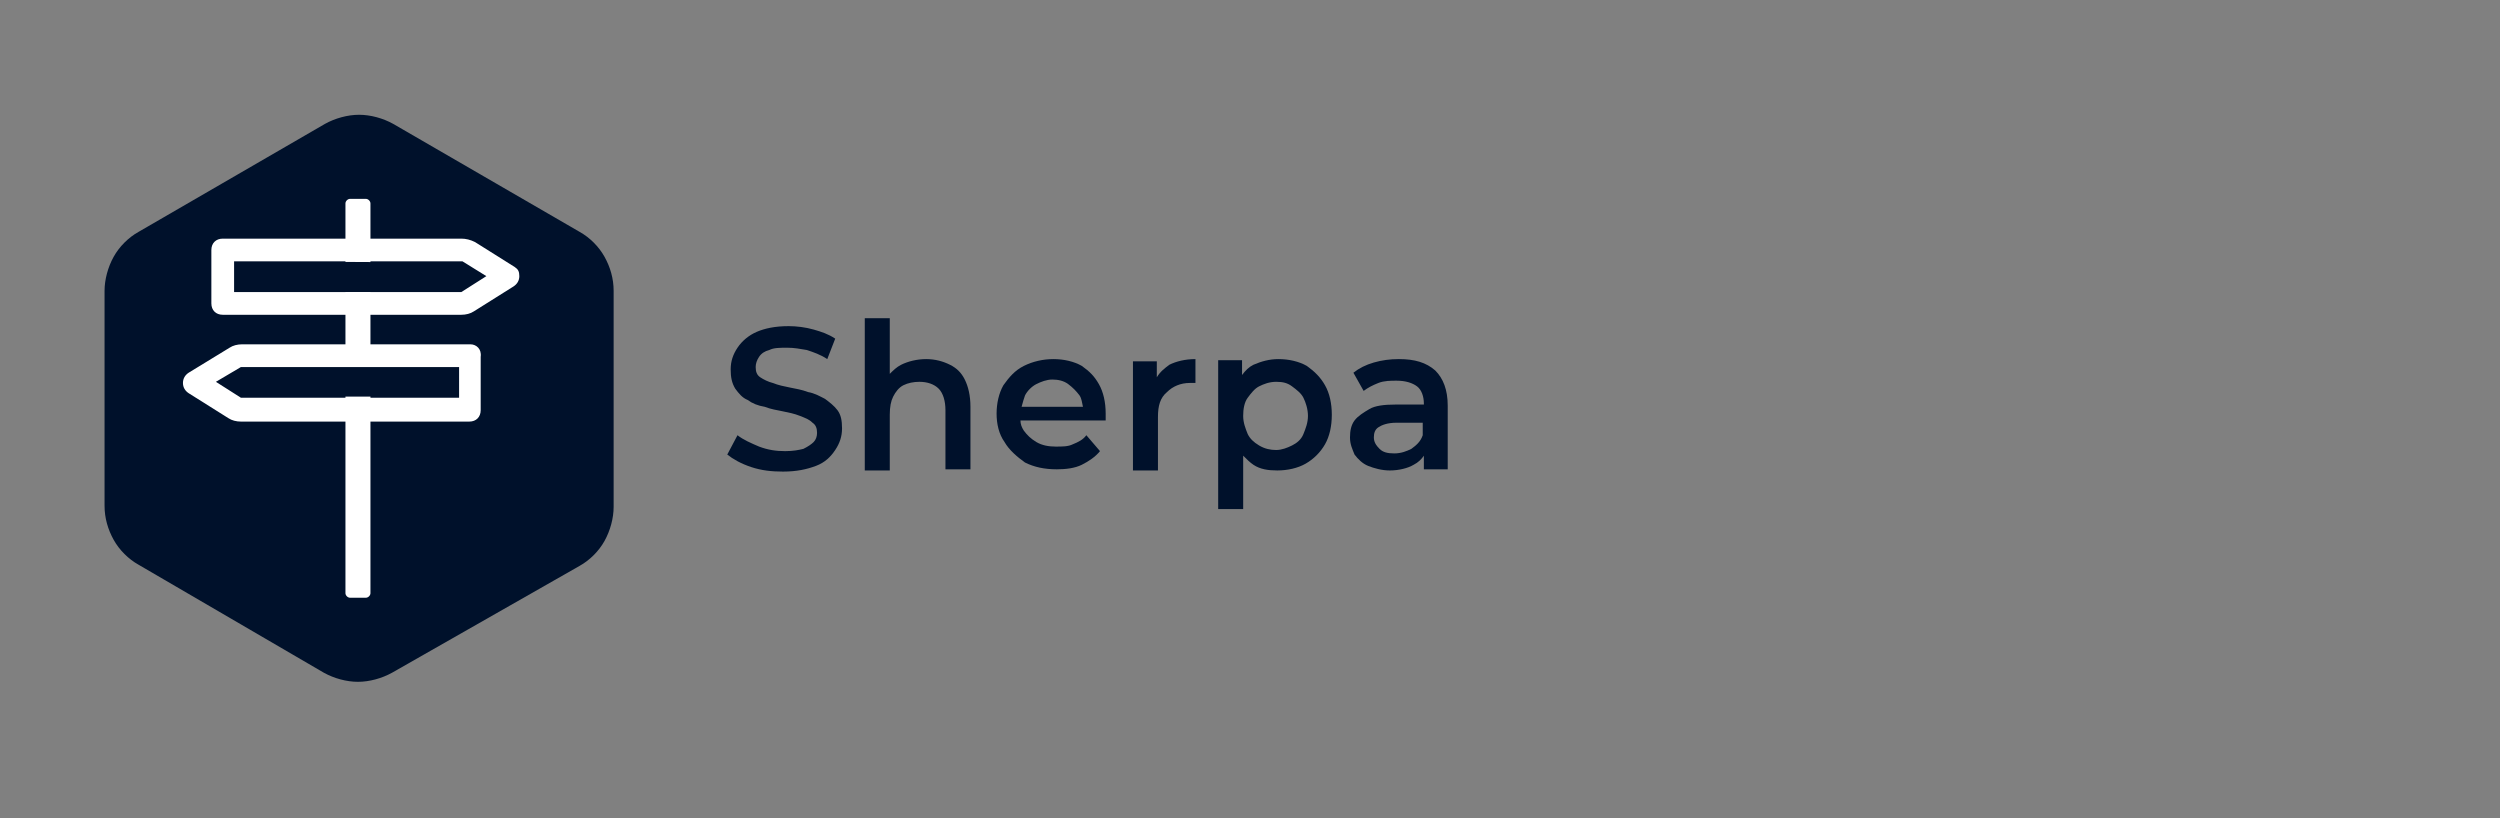 <?xml version="1.0" encoding="utf-8"?>
<!-- Generator: Adobe Illustrator 26.1.0, SVG Export Plug-In . SVG Version: 6.00 Build 0)  -->
<svg version="1.1" id="Calque_2_00000098918862348318389580000012592165237757864105_"
	 xmlns="http://www.w3.org/2000/svg" xmlns:xlink="http://www.w3.org/1999/xlink" x="0px" y="0px" viewBox="0 0 220 72"
	 style="enable-background:new 0 0 220 72;" xml:space="preserve">
<rect x="0" y="0" width="220" height="72" fill="#808080" stroke="none"/>
<style type="text/css">
	.st0{fill:#00112B;}
	.st1{fill:#FFFFFF;}
</style>
<g id="sherpa3">
	<g>
		<path class="st0" d="M72.6,35.1c-0.4-0.2-0.9-0.5-1.5-0.6c-0.5-0.2-1.1-0.3-1.6-0.4c-0.5-0.1-1-0.2-1.5-0.4
			c-0.4-0.1-0.8-0.3-1.1-0.5c-0.3-0.2-0.4-0.5-0.4-0.9c0-0.3,0.1-0.6,0.3-0.9s0.5-0.5,0.9-0.6c0.4-0.2,0.9-0.2,1.6-0.2
			c0.6,0,1.1,0.1,1.7,0.2c0.6,0.2,1.2,0.4,1.8,0.8l0.7-1.8c-0.6-0.4-1.2-0.6-1.9-0.8c-0.7-0.2-1.5-0.3-2.2-0.3
			c-1.2,0-2.1,0.2-2.8,0.5s-1.3,0.8-1.7,1.4c-0.4,0.6-0.6,1.2-0.6,1.9s0.1,1.2,0.4,1.7c0.3,0.4,0.6,0.8,1.1,1
			c0.4,0.3,0.9,0.5,1.5,0.6c0.5,0.2,1.1,0.3,1.6,0.4s1,0.2,1.5,0.4s0.8,0.3,1.1,0.6c0.3,0.2,0.4,0.5,0.4,0.9c0,0.3-0.1,0.6-0.3,0.8
			s-0.5,0.4-0.9,0.6c-0.4,0.1-0.9,0.2-1.6,0.2c-0.8,0-1.5-0.1-2.3-0.4c-0.7-0.3-1.4-0.6-1.9-1L64,40c0.5,0.4,1.2,0.8,2.1,1.1
			s1.8,0.4,2.8,0.4c1.2,0,2.1-0.2,2.9-0.5c0.8-0.3,1.3-0.8,1.7-1.4c0.4-0.6,0.6-1.2,0.6-1.9s-0.1-1.2-0.4-1.6
			C73.4,35.7,73,35.4,72.6,35.1L72.6,35.1z"/>
		<path class="st0" d="M83.6,32.1c-0.6-0.3-1.3-0.5-2.1-0.5c-0.8,0-1.6,0.2-2.2,0.5c-0.4,0.2-0.7,0.5-1,0.8V28h-2.2v13.4h2.2v-4.9
			c0-0.7,0.1-1.2,0.3-1.6c0.2-0.4,0.5-0.8,0.9-1c0.4-0.2,0.9-0.3,1.4-0.3c0.7,0,1.3,0.2,1.7,0.6s0.6,1.1,0.6,1.9v5.2h2.2v-5.5
			c0-1-0.2-1.8-0.5-2.4S84.2,32.4,83.6,32.1L83.6,32.1z"/>
		<path class="st0" d="M95.2,32.2c-0.7-0.4-1.6-0.6-2.5-0.6s-1.8,0.2-2.6,0.6s-1.3,1-1.8,1.7c-0.4,0.7-0.6,1.6-0.6,2.5
			s0.2,1.8,0.7,2.5c0.4,0.7,1.1,1.3,1.8,1.8c0.8,0.4,1.7,0.6,2.8,0.6c0.8,0,1.6-0.1,2.2-0.4s1.2-0.7,1.6-1.2l-1.2-1.4
			c-0.3,0.4-0.7,0.6-1.2,0.8c-0.4,0.2-0.9,0.2-1.5,0.2c-0.6,0-1.2-0.1-1.7-0.4s-0.8-0.6-1.1-1c-0.2-0.3-0.3-0.6-0.3-0.9h7.5
			c0-0.1,0-0.2,0-0.3c0-0.1,0-0.2,0-0.3c0-1-0.2-1.9-0.6-2.6S95.9,32.7,95.2,32.2L95.2,32.2z M90.2,34.8c0.2-0.4,0.6-0.8,1-1
			s0.9-0.4,1.4-0.4s1,0.1,1.4,0.4s0.7,0.6,1,1c0.2,0.3,0.2,0.6,0.3,1h-5.4C90,35.4,90.1,35.1,90.2,34.8z"/>
		<path class="st0" d="M101.8,33.2v-1.4h-2.1v9.6h2.2v-4.7c0-1,0.2-1.7,0.8-2.2c0.5-0.5,1.2-0.8,2-0.8c0.1,0,0.2,0,0.2,0
			s0.2,0,0.3,0v-2.1c-0.9,0-1.7,0.2-2.3,0.5C102.5,32.4,102.1,32.7,101.8,33.2L101.8,33.2z"/>
		<path class="st0" d="M115,32.2c-0.7-0.4-1.6-0.6-2.5-0.6c-0.8,0-1.5,0.2-2.2,0.5c-0.4,0.2-0.7,0.5-1,0.9v-1.3h-2.1v13.1h2.2v-4.7
			c0.3,0.3,0.6,0.6,0.9,0.8c0.6,0.4,1.3,0.5,2.1,0.5c0.9,0,1.8-0.2,2.5-0.6c0.7-0.4,1.3-1,1.7-1.7s0.6-1.6,0.6-2.6s-0.2-1.9-0.6-2.6
			S115.7,32.7,115,32.2L115,32.2z M114.7,38.2c-0.2,0.5-0.6,0.8-1,1s-0.9,0.4-1.4,0.4s-1-0.1-1.5-0.4s-0.8-0.6-1-1
			c-0.2-0.5-0.4-1-0.4-1.6s0.1-1.2,0.4-1.6s0.6-0.8,1-1c0.4-0.2,0.9-0.4,1.5-0.4s1,0.1,1.4,0.4s0.8,0.6,1,1s0.4,1,0.4,1.6
			S114.9,37.7,114.7,38.2z"/>
		<path class="st0" d="M126.3,32.6c-0.8-0.7-1.8-1-3.2-1c-0.8,0-1.5,0.1-2.2,0.3c-0.7,0.2-1.3,0.5-1.8,0.9l0.9,1.6
			c0.4-0.3,0.8-0.5,1.3-0.7c0.5-0.2,1.1-0.2,1.6-0.2c0.8,0,1.4,0.2,1.8,0.5s0.6,0.9,0.6,1.5v0.1h-2.5c-1,0-1.8,0.1-2.3,0.4
			s-1,0.6-1.3,1s-0.4,0.9-0.4,1.5s0.2,1,0.4,1.5c0.3,0.4,0.7,0.8,1.2,1s1.2,0.4,1.9,0.4c0.8,0,1.6-0.2,2.1-0.5
			c0.4-0.2,0.7-0.5,0.9-0.8v1.2h2.1v-5.6C127.4,34.3,127,33.3,126.3,32.6L126.3,32.6z M124.2,39.5c-0.4,0.2-0.9,0.4-1.5,0.4
			s-1-0.1-1.3-0.4s-0.5-0.6-0.5-1c0-0.4,0.1-0.7,0.4-0.9c0.3-0.2,0.8-0.4,1.6-0.4h2.3v1.1C125,38.9,124.6,39.2,124.2,39.5
			L124.2,39.5z"/>
	</g>
	<path class="st0" d="M28.5,59.2c0.9,0.5,2,0.8,3,0.8s2.1-0.3,3-0.8L51,49.8c0.9-0.5,1.7-1.3,2.2-2.2c0.5-0.9,0.8-2,0.8-3V25.6
		c0-1.1-0.3-2.1-0.8-3c-0.5-0.9-1.3-1.7-2.2-2.2l-16.4-9.5c-0.9-0.5-2-0.8-3-0.8s-2.1,0.3-3,0.8l-16.4,9.5c-0.9,0.5-1.7,1.3-2.2,2.2
		c-0.5,0.9-0.8,2-0.8,3v18.9c0,1.1,0.3,2.1,0.8,3c0.5,0.9,1.3,1.7,2.2,2.2L28.5,59.2L28.5,59.2z"/>
	<path class="st1" d="M32.2,17.5h-1.4c-0.2,0-0.4,0.2-0.4,0.4v34.3c0,0.2,0.2,0.4,0.4,0.4h1.4c0.2,0,0.4-0.2,0.4-0.4V17.9
		C32.6,17.7,32.4,17.5,32.2,17.5z"/>
	<path class="st0" d="M19,33.6l2.2,1.3l19.2,0v-2.7H21.3c0,0,0,0-0.1,0L19,33.6z"/>
	<polygon class="st0" points="20.6,23 20.6,25.7 40.6,25.7 42.9,24.4 40.7,23.1 	"/>
	<path class="st1" d="M41.4,30.3H21.3c-0.4,0-0.8,0.1-1.1,0.3l-3.6,2.2c-0.3,0.2-0.5,0.5-0.5,0.9s0.2,0.7,0.5,0.9l3.5,2.2
		c0.3,0.2,0.7,0.3,1.1,0.3h20.1c0.6,0,1-0.4,1-1v-4.7C42.4,30.7,41.9,30.3,41.4,30.3z M40.4,35l-19.2,0L19,33.6l2.2-1.3
		c0,0,0.1,0,0.1,0h19.1V35z"/>
	<path class="st1" d="M45.3,23.5l-3.5-2.2C41.4,21.1,41,21,40.6,21h-21c-0.6,0-1,0.4-1,1v4.7c0,0.6,0.4,1,1,1h21c0,0,0,0,0,0
		c0.4,0,0.8-0.1,1.1-0.3l3.5-2.2c0.3-0.2,0.5-0.5,0.5-0.9S45.6,23.7,45.3,23.5z M20.6,23l20.1,0l2.1,1.3l-2.2,1.4h-20V23z"/>
</g>
</svg>
